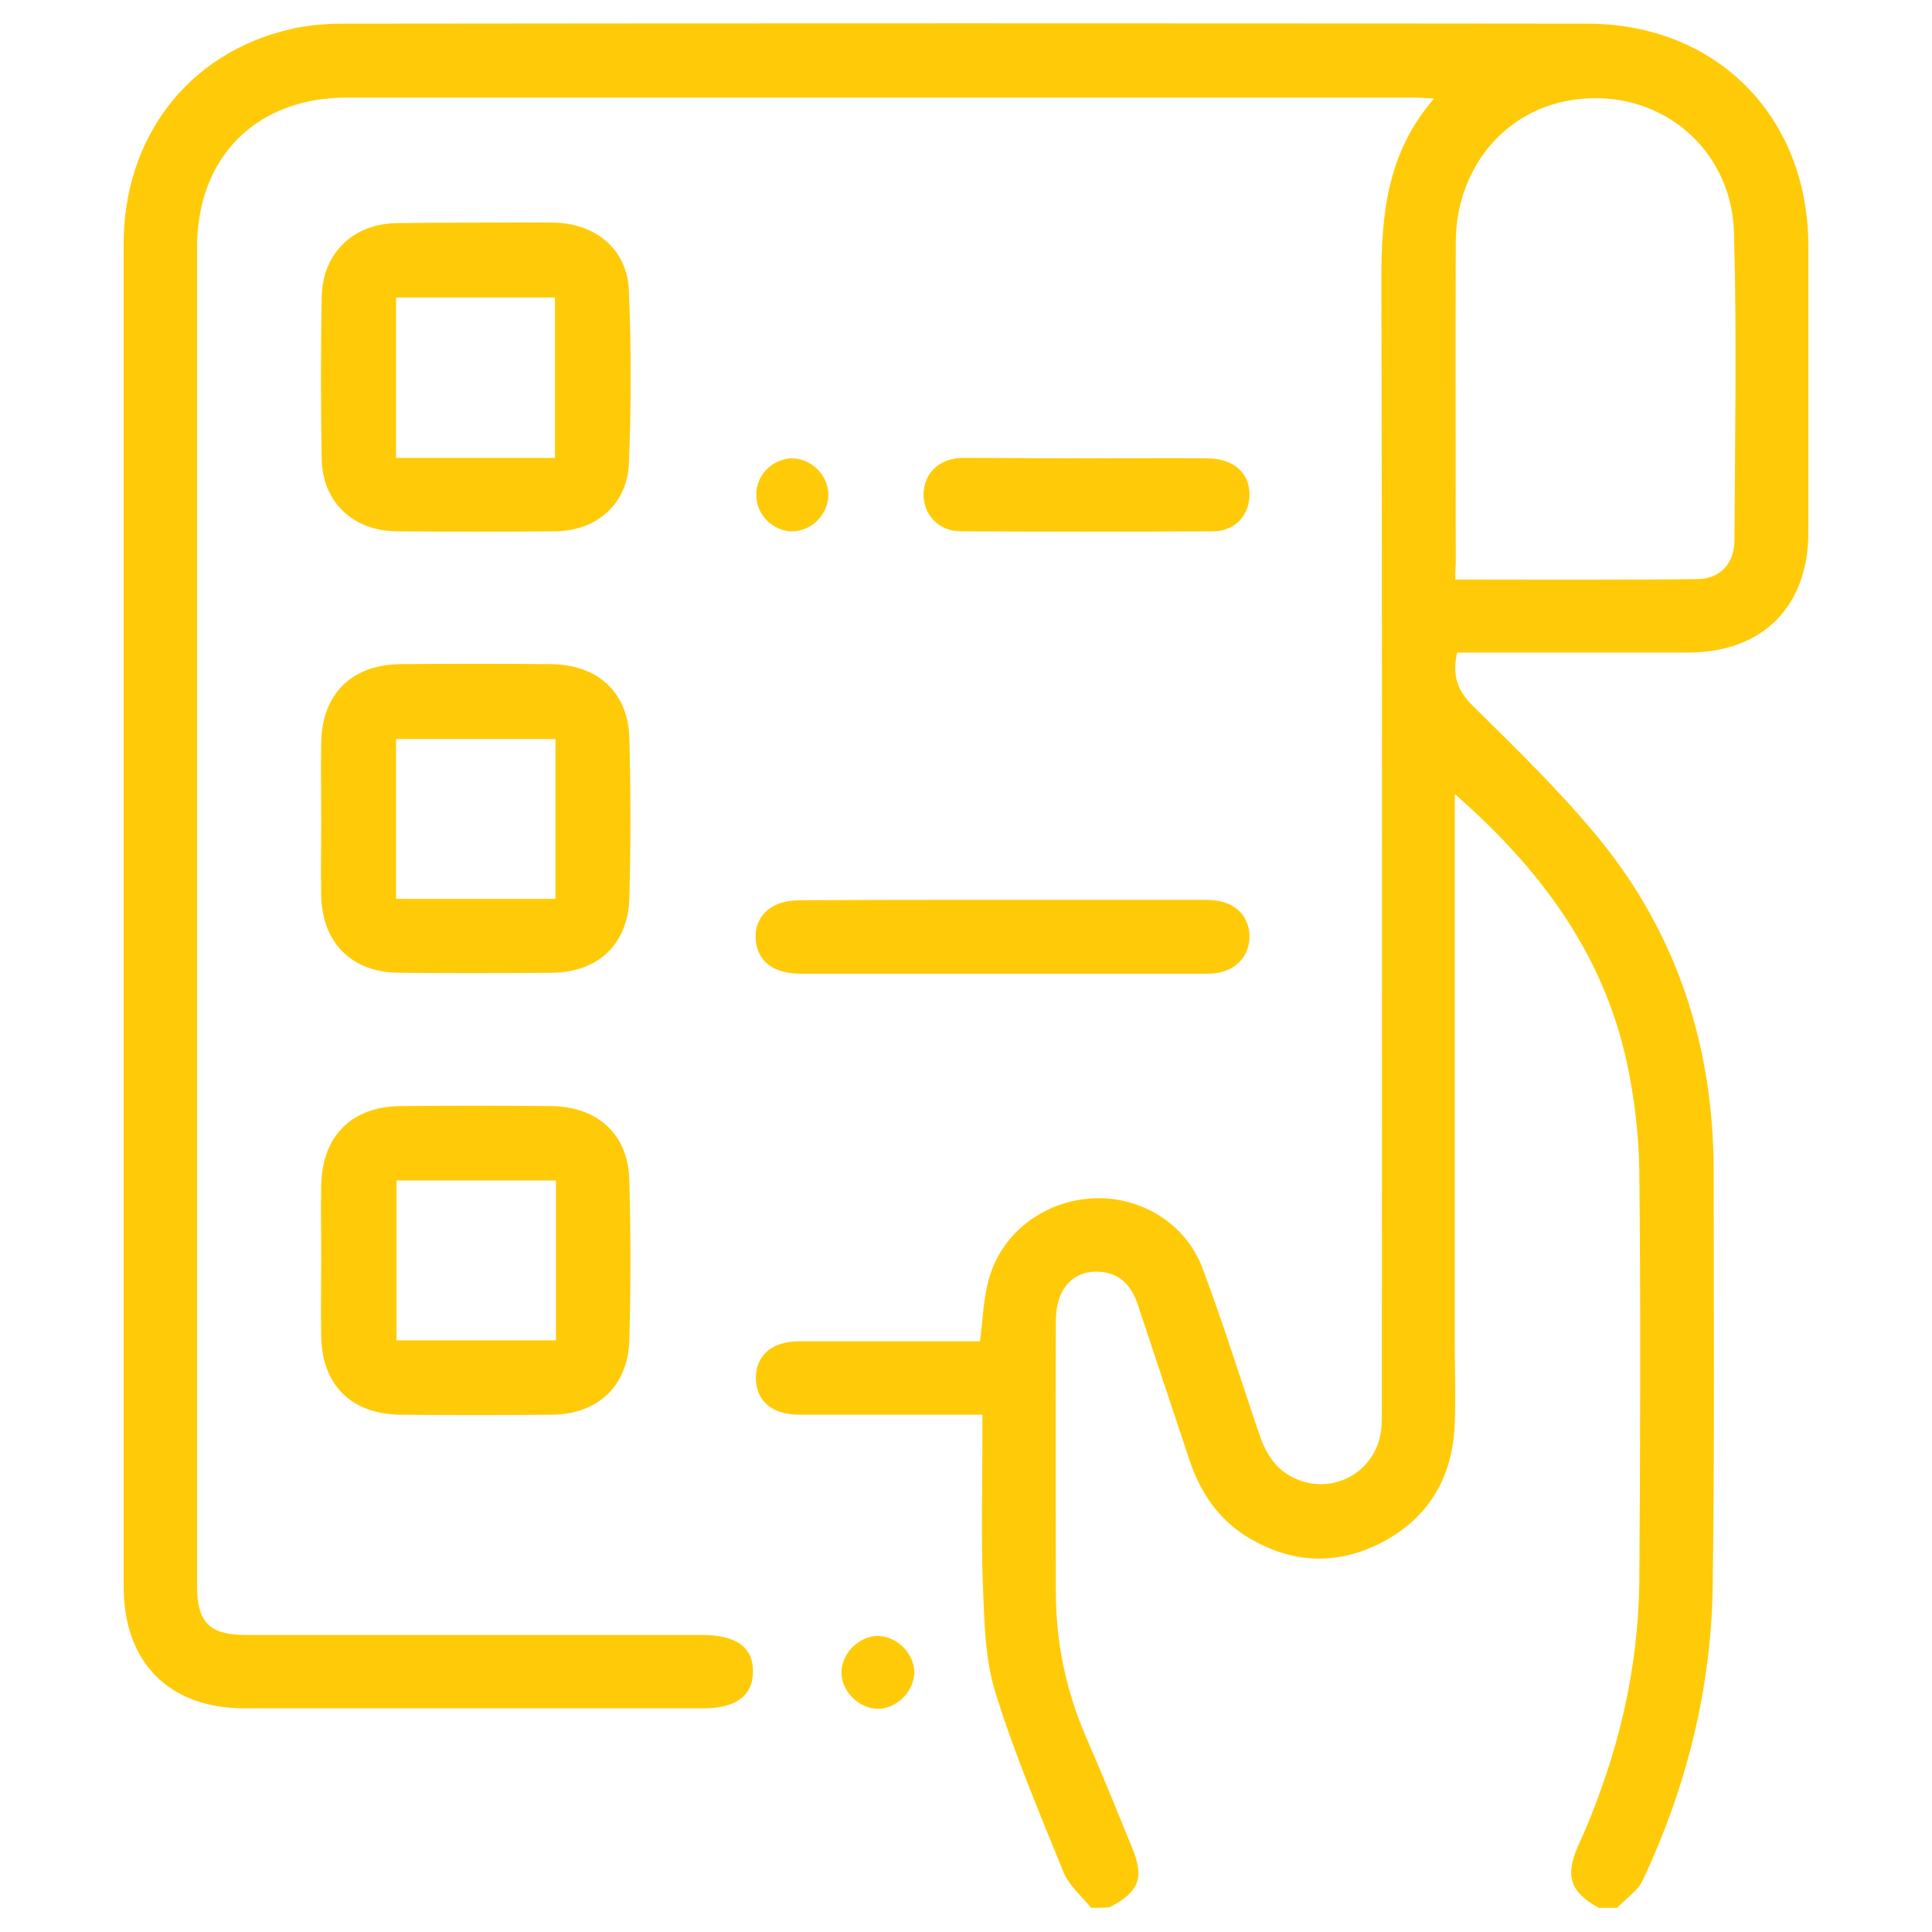 <?xml version="1.0" encoding="utf-8"?>
<!-- Generator: Adobe Illustrator 24.3.0, SVG Export Plug-In . SVG Version: 6.00 Build 0)  -->
<svg version="1.1" id="Layer_1" xmlns="http://www.w3.org/2000/svg" xmlns:xlink="http://www.w3.org/1999/xlink" x="0px" y="0px"
	 viewBox="0 0 40 40" style="enable-background:new 0 0 40 40;" xml:space="preserve">
<style type="text/css">
	.st0{fill:#FFCB08;}
</style>
<g>
	<path class="st0" d="M22.59,39.5c-0.2-0.25-0.47-0.47-0.58-0.76c-0.5-1.23-1.02-2.46-1.41-3.73c-0.21-0.69-0.22-1.45-0.25-2.18
		c-0.04-1.03-0.01-2.06-0.01-3.08c0-0.14,0-0.27,0-0.46c-0.23,0-0.43,0-0.63,0c-1.05,0-2.11,0-3.16,0c-0.57,0-0.9-0.29-0.9-0.76
		s0.33-0.76,0.9-0.76c1.12,0,2.23,0,3.35,0c0.14,0,0.27,0,0.39,0c0.06-0.47,0.07-0.9,0.19-1.31c0.27-0.95,1.15-1.6,2.15-1.65
		c0.97-0.05,1.91,0.51,2.26,1.43c0.43,1.14,0.79,2.3,1.18,3.45c0.13,0.38,0.32,0.71,0.7,0.9c0.81,0.4,1.74-0.11,1.83-1.02
		c0.01-0.15,0.01-0.3,0.01-0.46c0-7.78,0.01-15.56-0.01-23.34c0-1.34,0.12-2.61,1.09-3.73c-0.19-0.01-0.3-0.02-0.42-0.02
		c-7.36,0-14.73,0-22.09,0c-1.87,0-3.1,1.23-3.1,3.1c0,9.24,0,18.48,0,27.72c0,0.75,0.26,1.01,1.01,1.01c3.15,0,6.3,0,9.44,0
		c0.71,0,1.06,0.25,1.06,0.75c0,0.51-0.35,0.77-1.04,0.77c-3.16,0-6.32,0-9.48,0c-1.57,0-2.51-0.95-2.51-2.52c0-9.27,0-18.53,0-27.8
		c0-2.21,1.34-3.95,3.43-4.44c0.37-0.09,0.75-0.12,1.13-0.12c8.58-0.01,17.16-0.01,25.74,0c2.67,0,4.57,1.91,4.58,4.59
		c0,1.98,0,3.96,0,5.94c0,1.54-0.95,2.49-2.49,2.49c-1.46,0-2.92,0-4.38,0c-0.14,0-0.27,0-0.4,0c-0.11,0.46,0,0.79,0.33,1.11
		c0.9,0.89,1.82,1.78,2.62,2.76c1.62,1.99,2.36,4.32,2.36,6.88c0,2.86,0.02,5.71-0.02,8.57c-0.03,2.13-0.54,4.17-1.45,6.1
		c-0.1,0.22-0.35,0.38-0.53,0.57c-0.13,0-0.25,0-0.38,0c-0.59-0.33-0.7-0.65-0.43-1.28c0.04-0.08,0.07-0.16,0.11-0.24
		c0.72-1.67,1.14-3.41,1.16-5.24c0.02-2.83,0.03-5.66,0-8.49c-0.01-0.75-0.1-1.52-0.26-2.26c-0.49-2.26-1.8-4.01-3.56-5.55
		c0,0.19,0,0.32,0,0.46c0,3.64,0,7.28,0,10.93c0,0.55,0.02,1.09,0,1.64c-0.04,1.11-0.54,1.97-1.54,2.48
		c-0.95,0.48-1.89,0.41-2.79-0.15c-0.58-0.37-0.94-0.91-1.16-1.56c-0.36-1.08-0.72-2.16-1.08-3.25c-0.13-0.38-0.38-0.64-0.79-0.66
		c-0.36-0.02-0.65,0.14-0.8,0.48c-0.08,0.18-0.1,0.39-0.1,0.59c-0.01,1.85,0,3.71,0,5.56c0,1.04,0.21,2.04,0.62,2.99
		c0.33,0.76,0.64,1.52,0.95,2.28c0.27,0.65,0.16,0.94-0.46,1.26C22.84,39.5,22.72,39.5,22.59,39.5z M30.13,12
		c1.71,0,3.35,0.01,5-0.01c0.48,0,0.78-0.32,0.78-0.81c0.01-2.12,0.05-4.24-0.01-6.36C35.85,3,34.26,1.77,32.49,2.08
		c-1.38,0.24-2.35,1.44-2.35,2.95c-0.01,2.22,0,4.44,0,6.66C30.13,11.79,30.13,11.87,30.13,12z"/>
	<path class="st0" d="M9.85,4.61c0.55,0,1.09-0.01,1.64,0c0.84,0.02,1.49,0.55,1.53,1.39c0.05,1.2,0.05,2.41,0,3.61
		c-0.04,0.84-0.68,1.38-1.52,1.39c-1.09,0.01-2.18,0.01-3.27,0c-0.92,0-1.56-0.61-1.57-1.51c-0.02-1.12-0.02-2.23,0-3.35
		c0.02-0.9,0.65-1.51,1.56-1.52C8.76,4.61,9.31,4.61,9.85,4.61z M11.49,9.48c0-1.13,0-2.23,0-3.32c-1.12,0-2.21,0-3.29,0
		c0,1.12,0,2.21,0,3.32C9.31,9.48,10.39,9.48,11.49,9.48z"/>
	<path class="st0" d="M6.65,16.95c0-0.52-0.01-1.04,0-1.56c0.01-1.02,0.63-1.63,1.64-1.64c1.04-0.01,2.08-0.01,3.12,0
		c0.96,0.01,1.6,0.58,1.62,1.54c0.03,1.1,0.03,2.21,0,3.31c-0.03,0.96-0.66,1.54-1.62,1.54c-1.05,0.01-2.11,0.01-3.16,0
		c-0.97-0.01-1.58-0.62-1.6-1.6C6.64,18.02,6.65,17.49,6.65,16.95z M8.2,15.3c0,1.12,0,2.21,0,3.31c1.11,0,2.2,0,3.3,0
		c0-1.12,0-2.21,0-3.31C10.38,15.3,9.3,15.3,8.2,15.3z"/>
	<path class="st0" d="M6.65,26.06c0-0.51-0.01-1.02,0-1.52c0.02-1.02,0.63-1.63,1.64-1.64c1.04-0.01,2.08-0.01,3.12,0
		c0.96,0.01,1.6,0.58,1.62,1.54c0.03,1.1,0.03,2.21,0,3.31c-0.03,0.96-0.67,1.54-1.62,1.54c-1.04,0.01-2.08,0.01-3.12,0
		c-1.02-0.01-1.63-0.62-1.64-1.64C6.64,27.12,6.65,26.59,6.65,26.06z M11.51,24.44c-1.13,0-2.21,0-3.3,0c0,1.12,0,2.21,0,3.31
		c1.12,0,2.2,0,3.3,0C11.51,26.64,11.51,25.55,11.51,24.44z"/>
	<path class="st0" d="M20.8,18.63c1.34,0,2.69,0,4.03,0c0.13,0,0.26,0,0.38,0.02c0.41,0.06,0.67,0.37,0.66,0.76
		c-0.01,0.37-0.26,0.66-0.65,0.73c-0.1,0.02-0.2,0.02-0.3,0.02c-2.78,0-5.56,0-8.33,0c-0.53,0-0.85-0.21-0.93-0.6
		c-0.1-0.53,0.26-0.92,0.88-0.92C17.96,18.63,19.38,18.63,20.8,18.63z"/>
	<path class="st0" d="M22.55,9.49c0.82,0,1.65-0.01,2.47,0c0.53,0.01,0.86,0.31,0.85,0.77c-0.01,0.41-0.3,0.74-0.76,0.74
		c-1.74,0.01-3.47,0.01-5.21,0c-0.47,0-0.78-0.34-0.78-0.77c0.01-0.43,0.32-0.74,0.8-0.75C20.8,9.48,21.68,9.49,22.55,9.49z"/>
	<path class="st0" d="M16.38,9.49c0.4-0.01,0.76,0.33,0.77,0.74c0.01,0.4-0.33,0.76-0.73,0.77s-0.76-0.33-0.76-0.74
		C15.64,9.86,15.97,9.51,16.38,9.49z"/>
	<path class="st0" d="M18.93,34.63c-0.01,0.4-0.37,0.75-0.76,0.75c-0.4-0.01-0.75-0.37-0.75-0.76c0.01-0.4,0.37-0.75,0.76-0.75
		C18.58,33.88,18.93,34.24,18.93,34.63z"/>
</g>
</svg>
